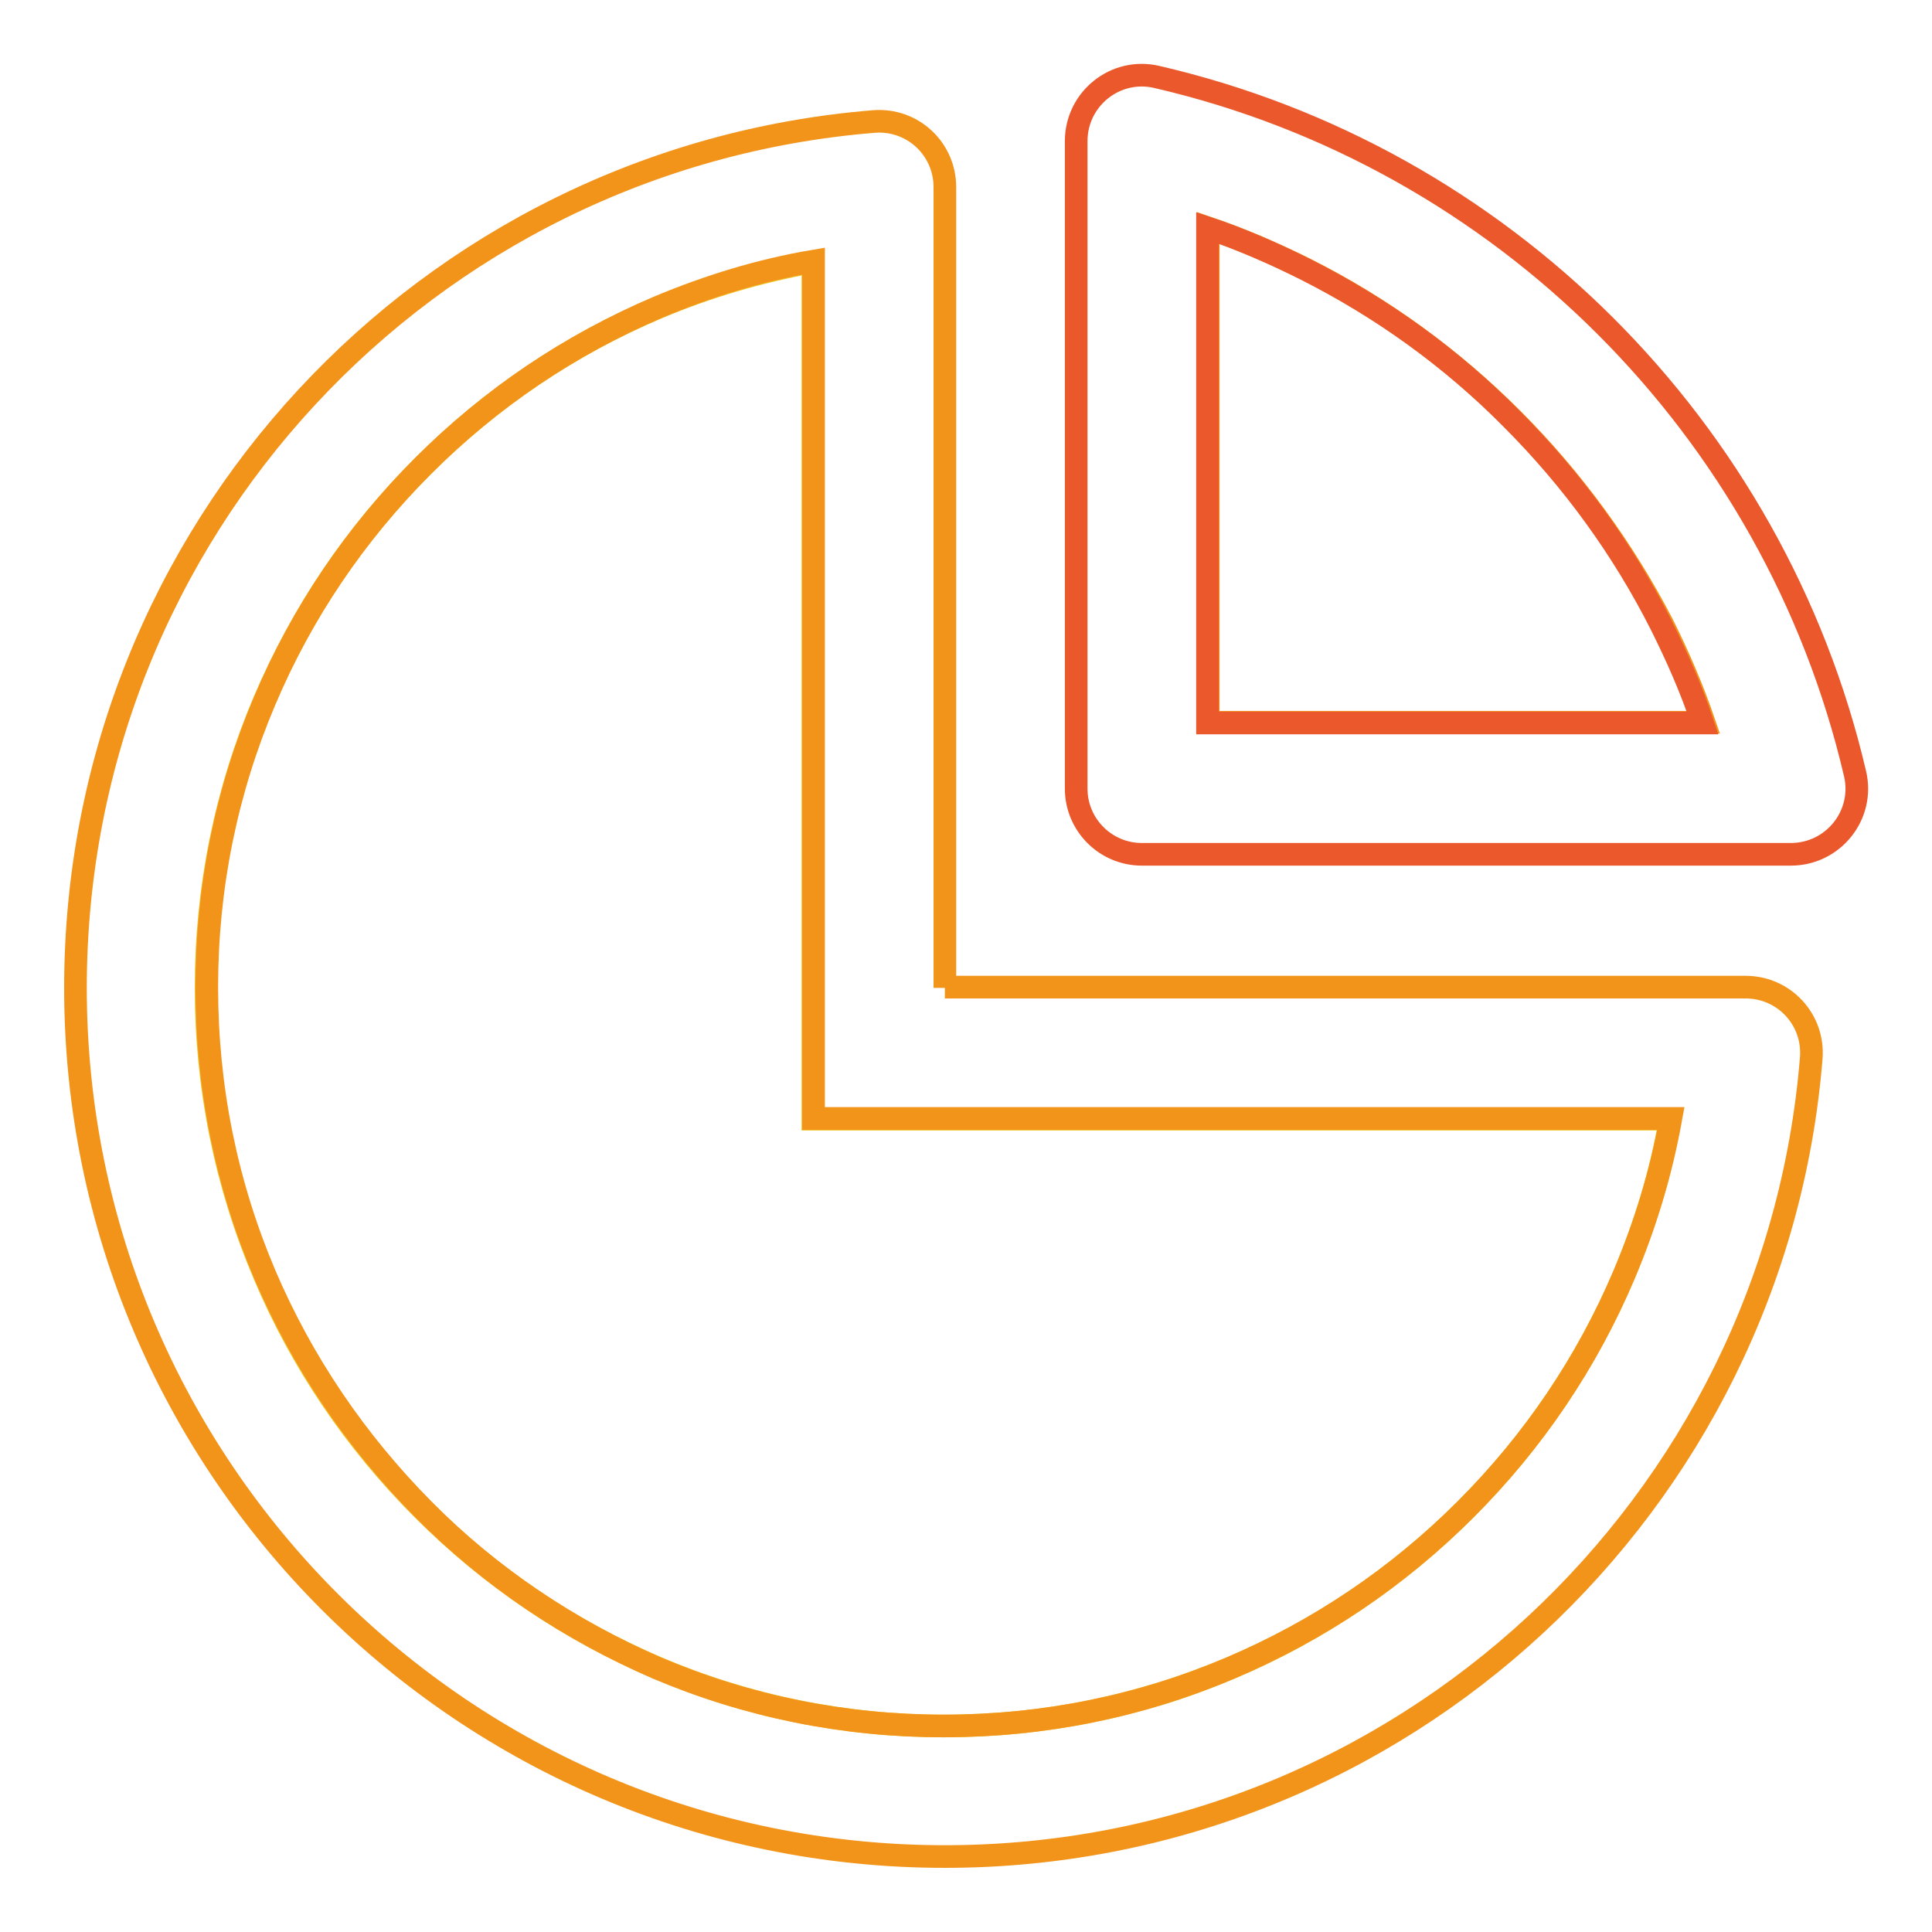 <?xml version="1.0" encoding="utf-8"?>
<!-- Svg Vector Icons : http://www.onlinewebfonts.com/icon -->
<!DOCTYPE svg PUBLIC "-//W3C//DTD SVG 1.1//EN" "http://www.w3.org/Graphics/SVG/1.1/DTD/svg11.dtd">
<svg version="1.1" xmlns="http://www.w3.org/2000/svg" xmlns:xlink="http://www.w3.org/1999/xlink" x="0px" y="0px" viewBox="0 0 256 256" enable-background="new 0 0 256 256" xml:space="preserve">
<g> <path stroke-width="3" fill-opacity="0" stroke="#f29419"  d="M200.4,55.5c-8-8-17.2-14.7-27.3-19.8c-4.2-2.1-8.6-4-13-5.5v65.5h65.7c-1.5-4.4-3.4-8.8-5.5-13 C215.1,72.7,208.4,63.5,200.4,55.5z"/> <path stroke-width="3" fill-opacity="0" stroke="#ea582b"  d="M142.6,18.7v85.8c0,4.8,3.9,8.7,8.7,8.7h86c5.6,0,9.8-5.2,8.5-10.7c-10.7-45.7-46.7-81.7-92.5-92.3 C147.8,8.9,142.6,13.1,142.6,18.7z M160,30.2c4.5,1.5,8.8,3.4,13,5.5c10.1,5.1,19.3,11.7,27.3,19.8c8,8,14.7,17.2,19.8,27.3 c2.1,4.2,4,8.5,5.5,13H160V30.2z"/> <path stroke-width="3" fill-opacity="0" stroke="#efc72a"  d="M107.7,130.9V34.7c-7.1,1.3-14,3.3-20.6,6.1c-11.6,4.9-22.1,12-31.1,21c-9,9-16,19.4-21,31.1 c-5.1,12-7.7,24.8-7.7,38c0,13.2,2.6,26,7.7,38c4.9,11.6,12,22.1,21,31.1c9,9,19.4,16,31.1,21c12,5.1,24.8,7.7,38,7.7 c13.2,0,26-2.6,38-7.7c11.6-4.9,22.1-12,31.1-21c9-9,16-19.4,21-31.1c2.8-6.7,4.9-13.5,6.1-20.6H107.7V130.9z"/> <path stroke-width="3" fill-opacity="0" stroke="#f29419"  d="M125.2,130.9V24.8c0-5.1-4.3-9.1-9.4-8.7C56.5,20.9,10,70.4,10,130.9C10,194.5,61.6,246,125.2,246 c60.4,0,110-46.6,114.8-105.8c0.4-5.1-3.6-9.4-8.7-9.4H125.2z M215.2,168.9c-4.9,11.6-12,22.1-21,31.1c-9,9-19.4,16-31.1,21 c-12,5.1-24.8,7.7-38.1,7.7c-13.2,0-26-2.6-38-7.7C75.5,216,65,209,56.1,200s-16-19.4-21-31.1c-5.1-12-7.7-24.8-7.7-38.1 c0-13.2,2.6-26,7.7-38c4.9-11.6,12-22.1,21-31.1c9-9,19.4-16,31.1-21c6.7-2.8,13.5-4.9,20.6-6.1v113.6h113.6 C220.1,155.4,218,162.3,215.2,168.9z"/></g>
</svg>